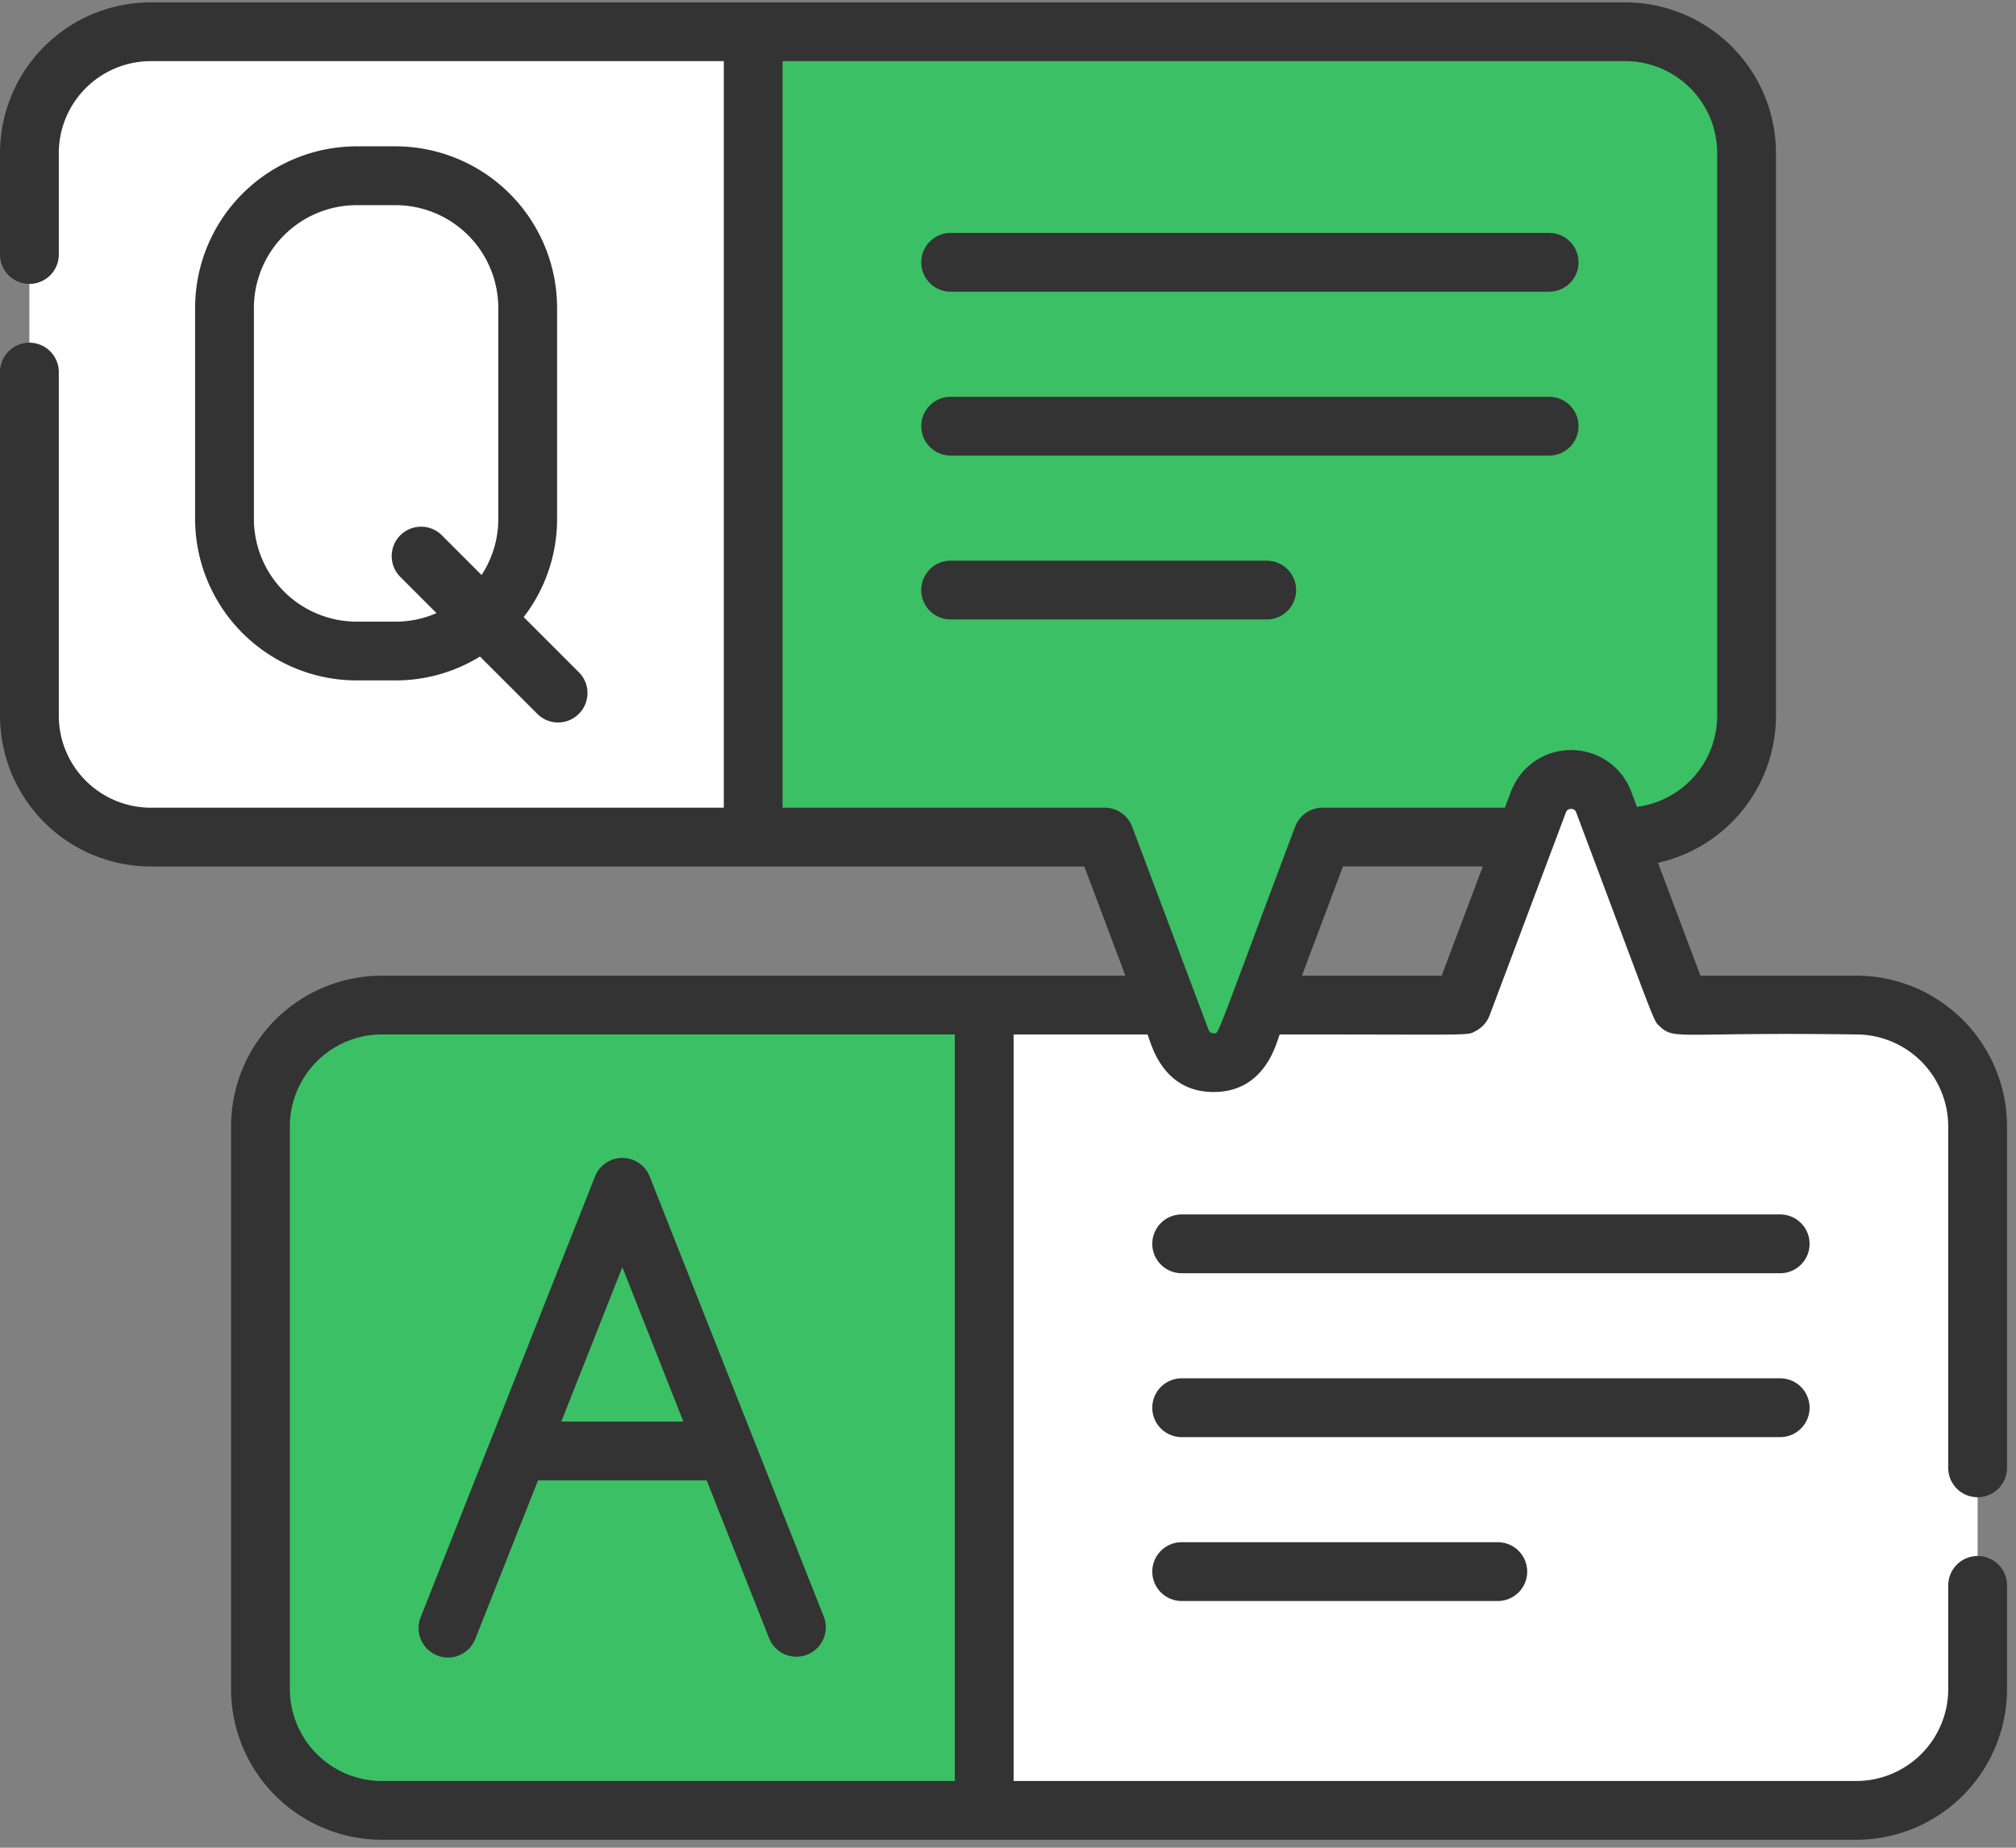 <svg xmlns="http://www.w3.org/2000/svg" width="72" height="66"><rect width="100%" height="100%" fill="#808080" stroke="none"/><g fill="none"><path d="M66.295 64.666H13.637a4.335 4.335 0 01-4.335-4.335V40.234a4.335 4.335 0 014.335-4.334h38.58l2.726-7.248c.405-1.077 1.93-1.077 2.334 0l2.725 7.248h6.293a4.335 4.335 0 014.335 4.334v20.097a4.335 4.335 0 01-4.335 4.335z" fill="#FFF"></path><path d="M35.151 35.9H13.637a4.335 4.335 0 00-4.335 4.334v20.097a4.335 4.335 0 004.335 4.335H35.15V35.9z" fill="#3CC065"></path><path d="M58.043 1.133H5.385A4.335 4.335 0 001.05 5.468v20.097A4.335 4.335 0 005.385 29.9h34.067l2.726 7.247c.405 1.078 1.929 1.078 2.334 0l2.725-7.247h10.806a4.335 4.335 0 004.335-4.335V5.468a4.335 4.335 0 00-4.335-4.335z" fill="#3CC065"></path><path d="M26.9 1.133H5.385A4.335 4.335 0 001.05 5.468v20.097A4.335 4.335 0 005.385 29.9H26.9V1.133zm28.043 27.519l-2.725 7.247h7.784l-2.725-7.247c-.405-1.077-1.929-1.077-2.334 0z" fill="#FFF"></path><g fill="#333"><path d="M70.63 53.48c.58 0 1.05-.47 1.05-1.05V40.234a5.39 5.39 0 00-5.384-5.384H60.73l-1.516-4.03a5.393 5.393 0 004.214-5.255V5.468A5.391 5.391 0 0058.042.084H5.384A5.39 5.39 0 000 5.468v3.623a1.05 1.05 0 002.1 0V5.468a3.288 3.288 0 013.284-3.284H25.85V28.85H5.384A3.288 3.288 0 012.1 25.565V13.291a1.05 1.05 0 00-2.1 0v12.274a5.39 5.39 0 005.384 5.385h33.341l1.467 3.9H13.637a5.391 5.391 0 00-5.385 5.384v20.097a5.391 5.391 0 005.385 5.385h52.658a5.39 5.39 0 005.385-5.385V56.63a1.05 1.05 0 10-2.1 0v3.701a3.288 3.288 0 01-3.284 3.285H36.2V36.95h4.78c.093.135.435 2.056 2.364 2.056 1.93 0 2.27-1.919 2.363-2.056 7.047-.001 6.666.05 6.99-.119.241-.124.416-.332.503-.562l2.725-7.248c.013-.034.048-.127.184-.127.051 0 .088.013.115.031.044.03.06.075.069.097 2.953 7.851 2.736 7.406 2.992 7.645.529.493.625.194 7.01.283a3.288 3.288 0 013.284 3.284V52.43c0 .58.47 1.05 1.05 1.05zM34.101 63.616H13.637a3.289 3.289 0 01-3.285-3.285V40.234a3.289 3.289 0 013.285-3.284h20.464v26.666zm9.244-26.71a.178.178 0 01-.184-.128l-2.726-7.248a1.05 1.05 0 00-.983-.68H27.949V2.183h30.093a3.289 3.289 0 013.286 3.284v20.097a3.289 3.289 0 01-2.865 3.257l-.203-.54a2.284 2.284 0 00-2.15-1.489c-.878 0-1.654.484-2.043 1.251-.04.077-.076.156-.107.238l-.213.568h-6.51a1.05 1.05 0 00-.982.68c-2.968 7.89-2.708 7.376-2.91 7.376zm4.62-5.957h4.992l-1.467 3.9h-4.992l1.466-3.9z"></path><path d="M42.203 55.087a1.05 1.05 0 100 2.1h11.29a1.05 1.05 0 100-2.1h-11.29zm21.375-11.708H42.203a1.05 1.05 0 100 2.1h21.375a1.05 1.05 0 100-2.1zm1.05 6.904c0-.58-.47-1.05-1.05-1.05H42.203a1.05 1.05 0 100 2.1h21.375c.58 0 1.05-.47 1.05-1.05zM19.896 10.997a5.776 5.776 0 00-5.77-5.77h-1.388a5.776 5.776 0 00-5.77 5.77v7.537a5.776 5.776 0 005.77 5.77h1.388a5.734 5.734 0 003.016-.853l2.047 2.047a1.047 1.047 0 001.485 0 1.05 1.05 0 000-1.485l-1.971-1.971a5.74 5.74 0 001.193-3.508v-7.537zm-4.097 8.142a1.05 1.05 0 10-1.485 1.484L15.59 21.9a3.648 3.648 0 01-1.464.305h-1.388a3.674 3.674 0 01-3.67-3.67v-7.537a3.674 3.674 0 013.67-3.67h1.388a3.674 3.674 0 013.67 3.67v7.537c0 .739-.22 1.427-.598 2.004l-1.399-1.4zm-.186 39.993a1.047 1.047 0 001.362-.59l2.24-5.664h6.023l2.24 5.663a1.05 1.05 0 001.952-.772l-6.227-15.745a1.05 1.05 0 00-1.953 0l-3.716 9.395-2.511 6.35a1.05 1.05 0 00.59 1.363zm6.614-13.867l2.18 5.513h-4.361l2.18-5.513zM45.24 20.027H33.951a1.05 1.05 0 000 2.1h11.29a1.05 1.05 0 100-2.1zM33.952 10.42h21.374a1.05 1.05 0 100-2.1H33.952a1.05 1.05 0 000 2.1zm0 5.853h21.374a1.05 1.05 0 100-2.1H33.952a1.05 1.05 0 000 2.1z"></path></g></g></svg>